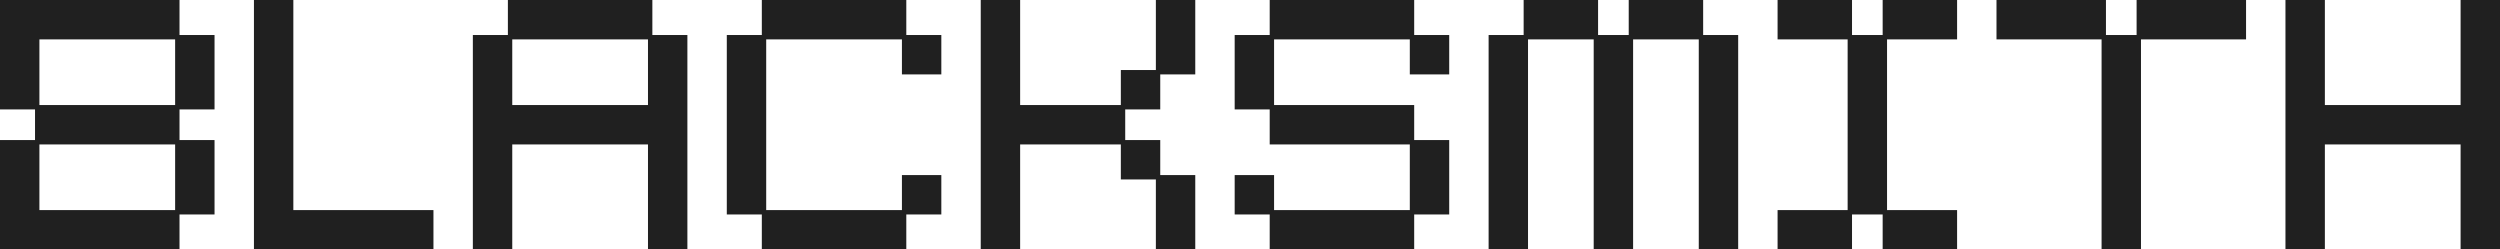 <svg width="962" height="96" viewBox="0 0 962 96" fill="none" xmlns="http://www.w3.org/2000/svg">
<path fill-rule="evenodd" clip-rule="evenodd" d="M69.075 13.474H82.553V42.105H69.075V53.895H82.553V82.526H69.075V96H0V53.895H13.478V42.105H0V0H69.075V13.474ZM15.163 80.842H67.391V55.579H15.163V80.842ZM15.163 40.421H67.391V15.158H15.163V40.421Z" fill="#202020"/>
<path d="M112.879 80.842H166.792V96H97.716V0H112.879V80.842Z" fill="#202020"/>
<path fill-rule="evenodd" clip-rule="evenodd" d="M251.03 13.474H264.508V96H249.345V55.579H197.117V96H181.954V13.474H195.433V0H251.03V13.474ZM197.117 40.421H249.345V15.158H197.117V40.421Z" fill="#202020"/>
<path d="M348.746 13.474H362.224V28.632H347.061V15.158H294.834V80.842H347.061V67.368H362.224V82.526H348.746V96H293.149V82.526H279.671V13.474H293.149V0H348.746V13.474Z" fill="#202020"/>
<path d="M392.55 40.421H431.299V26.947H444.778V0H459.94V28.632H446.462V42.105H432.984V53.895H446.462V67.368H459.94V96H444.778V69.053H431.299V55.579H392.55V96H377.387V0H392.55V40.421Z" fill="#202020"/>
<path d="M544.179 13.474H557.657V28.632H542.494V15.158H490.266V40.421H544.179V53.895H557.657V82.526H544.179V96H488.581V82.526H475.103V67.368H490.266V80.842H542.494V55.579H488.581V42.105H475.103V13.474H488.581V0H544.179V13.474Z" fill="#202020"/>
<path d="M614.939 13.474H626.732V0H655.373V13.474H668.851V96H653.688V15.158H628.417V96H613.254V15.158H587.982V96H572.82V13.474H586.298V0H614.939V13.474Z" fill="#202020"/>
<path d="M712.655 13.474H724.448V0H753.089V15.158H726.133V80.842H753.089V96H724.448V82.526H712.655V96H684.014V80.842H710.97V15.158H684.014V0H712.655V13.474Z" fill="#202020"/>
<path d="M810.371 13.474H822.165V0H864.284V15.158H823.849V96H808.687V15.158H768.252V0H810.371V13.474Z" fill="#202020"/>
<path d="M894.609 40.421H946.837V0H962V96H946.837V55.579H894.609V96H879.447V0H894.609V40.421Z" fill="#202020"/>
</svg>
